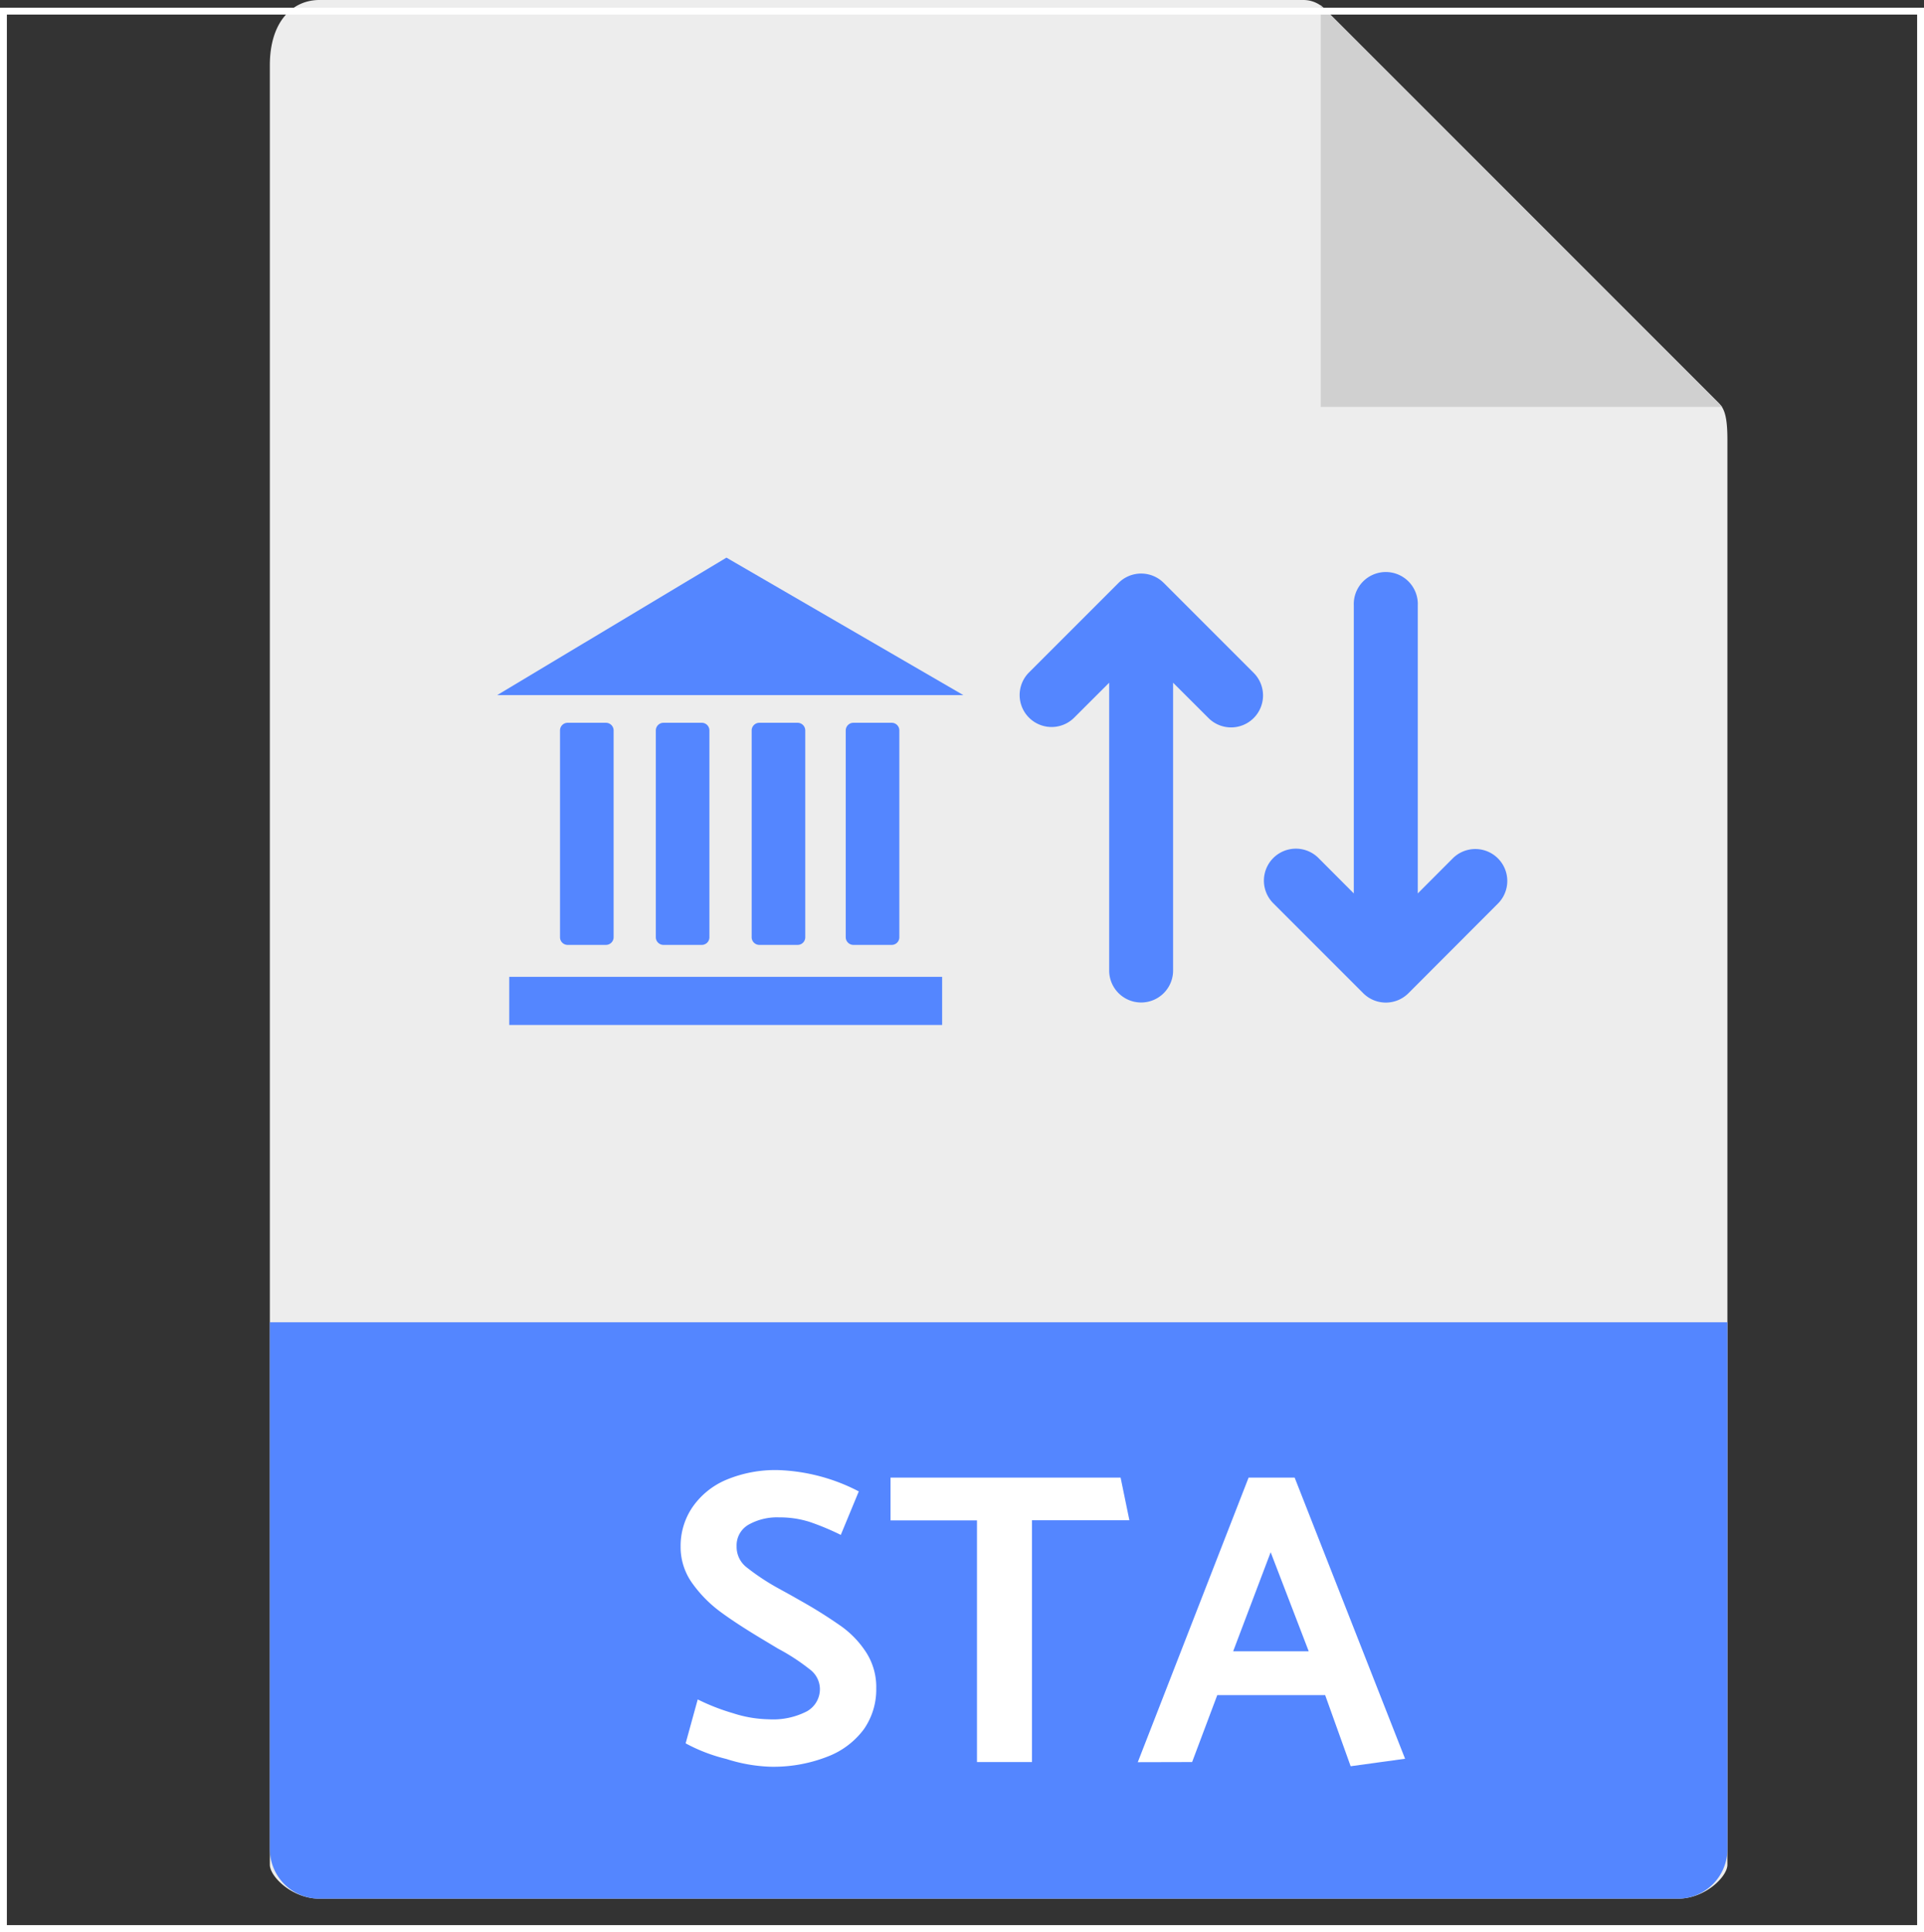 <svg xmlns="http://www.w3.org/2000/svg" viewBox="0 0 280 281.12"><rect x="0" y="0" width="280" height="281.12" fill="#333333" stroke="none"/><defs><style>.cls-1{fill:#ededed;}.cls-2{fill:#5486ff;}.cls-3{fill:#fff;}.cls-4{fill:#d0d0d0;}.cls-5{fill:none;stroke:#fff;stroke-miterlimit:10;}</style></defs><title>rpt-sta</title><g id="Layer_2" data-name="Layer 2"><g id="Layer_1-2" data-name="Layer 1"><path class="cls-1" d="M189.65,0H46.49c-4,0-7.22,3.23-7.22,9.49V271.34c0,1.7,3.22,4.93,7.22,4.93h197.7c4,0,7.2-3.23,7.2-4.93V64c0-3.45-.46-4.55-1.25-5.35l-57.4-57.4A4.37,4.37,0,0,0,189.65,0Z"/><path class="cls-2" d="M244.19,276.27H46.49a7.21,7.21,0,0,1-7.22-7.22V192.4H251.39v76.65a7.21,7.21,0,0,1-7.2,7.22Z"/><path class="cls-3" d="M99.78,253.67l1.76-6.39a30.85,30.85,0,0,0,5.12,2,17.81,17.81,0,0,0,5.23.89,10.73,10.73,0,0,0,5.54-1.16,3.7,3.7,0,0,0,1.89-3.35,3.61,3.61,0,0,0-1.49-2.77,30,30,0,0,0-4.6-3l-1.83-1.1q-4.08-2.43-6.48-4.2a18.61,18.61,0,0,1-4.14-4.17,9,9,0,0,1-1.73-5.38,10,10,0,0,1,1.7-5.7,11.31,11.31,0,0,1,4.9-4,18.51,18.51,0,0,1,7.64-1.43,27.35,27.35,0,0,1,11.69,3.1l-2.62,6.33a37.61,37.61,0,0,0-4.53-1.89,14.27,14.27,0,0,0-4.42-.66,8.43,8.43,0,0,0-4.47,1.06,3.46,3.46,0,0,0-1.74,3.14,3.76,3.76,0,0,0,1.37,3,33.26,33.26,0,0,0,4.48,3l2,1.1,1.76,1a67.69,67.69,0,0,1,5.72,3.62,14.08,14.08,0,0,1,3.56,3.78,9.33,9.33,0,0,1,1.43,5.2,10.09,10.09,0,0,1-1.79,5.91,11.8,11.8,0,0,1-5.3,4,21.53,21.53,0,0,1-8.37,1.47,23.34,23.34,0,0,1-6.36-1.13A24.49,24.49,0,0,1,99.78,253.67Z"/><path class="cls-3" d="M129.6,215h33.48l1.28,6.21H150.18v35.18h-8V221.23H129.6Z"/><path class="cls-3" d="M165.58,256.41,181.71,215h6.7l16.07,40.91L196.56,257l-3.71-10.35h-15.7l-3.66,9.74Zm13.88-16.13h11l-5.54-14.42Z"/><path class="cls-4" d="M192.21.75V59.21h58.43Z"/><path class="cls-2" d="M149.69,97.91a4.65,4.65,0,0,0,6.58,6.57l5.15-5.14v41.88a4.65,4.65,0,1,0,9.3,0V99.34l5.15,5.14a4.65,4.65,0,0,0,6.58,0,4.65,4.65,0,0,0,0-6.57L169.36,84.82a4.65,4.65,0,0,0-6.58,0Z"/><path class="cls-2" d="M88.18,105.17H82.61a1.11,1.11,0,0,0-1.11,1.12v30.09a1.11,1.11,0,0,0,1.11,1.11h5.57a1.12,1.12,0,0,0,1.12-1.11V106.29a1.12,1.12,0,0,0-1.12-1.12Z"/><path class="cls-2" d="M102.13,105.17H96.56a1.12,1.12,0,0,0-1.12,1.12v30.09a1.12,1.12,0,0,0,1.12,1.11h5.57a1.11,1.11,0,0,0,1.11-1.11V106.29a1.11,1.11,0,0,0-1.11-1.12Z"/><path class="cls-2" d="M116.08,105.17h-5.57a1.12,1.12,0,0,0-1.12,1.12v30.09a1.12,1.12,0,0,0,1.12,1.11h5.57a1.11,1.11,0,0,0,1.11-1.11V106.29a1.12,1.12,0,0,0-1.11-1.12Z"/><path class="cls-2" d="M129.77,105.17H124.2a1.12,1.12,0,0,0-1.12,1.12v30.09a1.12,1.12,0,0,0,1.12,1.11h5.57a1.11,1.11,0,0,0,1.11-1.11V106.29a1.11,1.11,0,0,0-1.11-1.12Z"/><polygon class="cls-2" points="72.36 101.14 140.19 101.14 105.72 81.14 72.36 101.14"/><polyline class="cls-2" points="137.11 149.14 137.11 142.14 74.11 142.14 74.11 149.14"/><path class="cls-2" d="M218.05,131.42a4.65,4.65,0,0,0-6.57-6.58L206.33,130V88.11a4.66,4.66,0,1,0-9.31,0V130l-5.14-5.15a4.65,4.65,0,1,0-6.58,6.58l13.09,13.09a4.65,4.65,0,0,0,6.58,0Z"/><rect id="Rectangle-Copy-14" class="cls-5" x="0.5" y="1.62" width="279" height="279"/></g></g></svg>